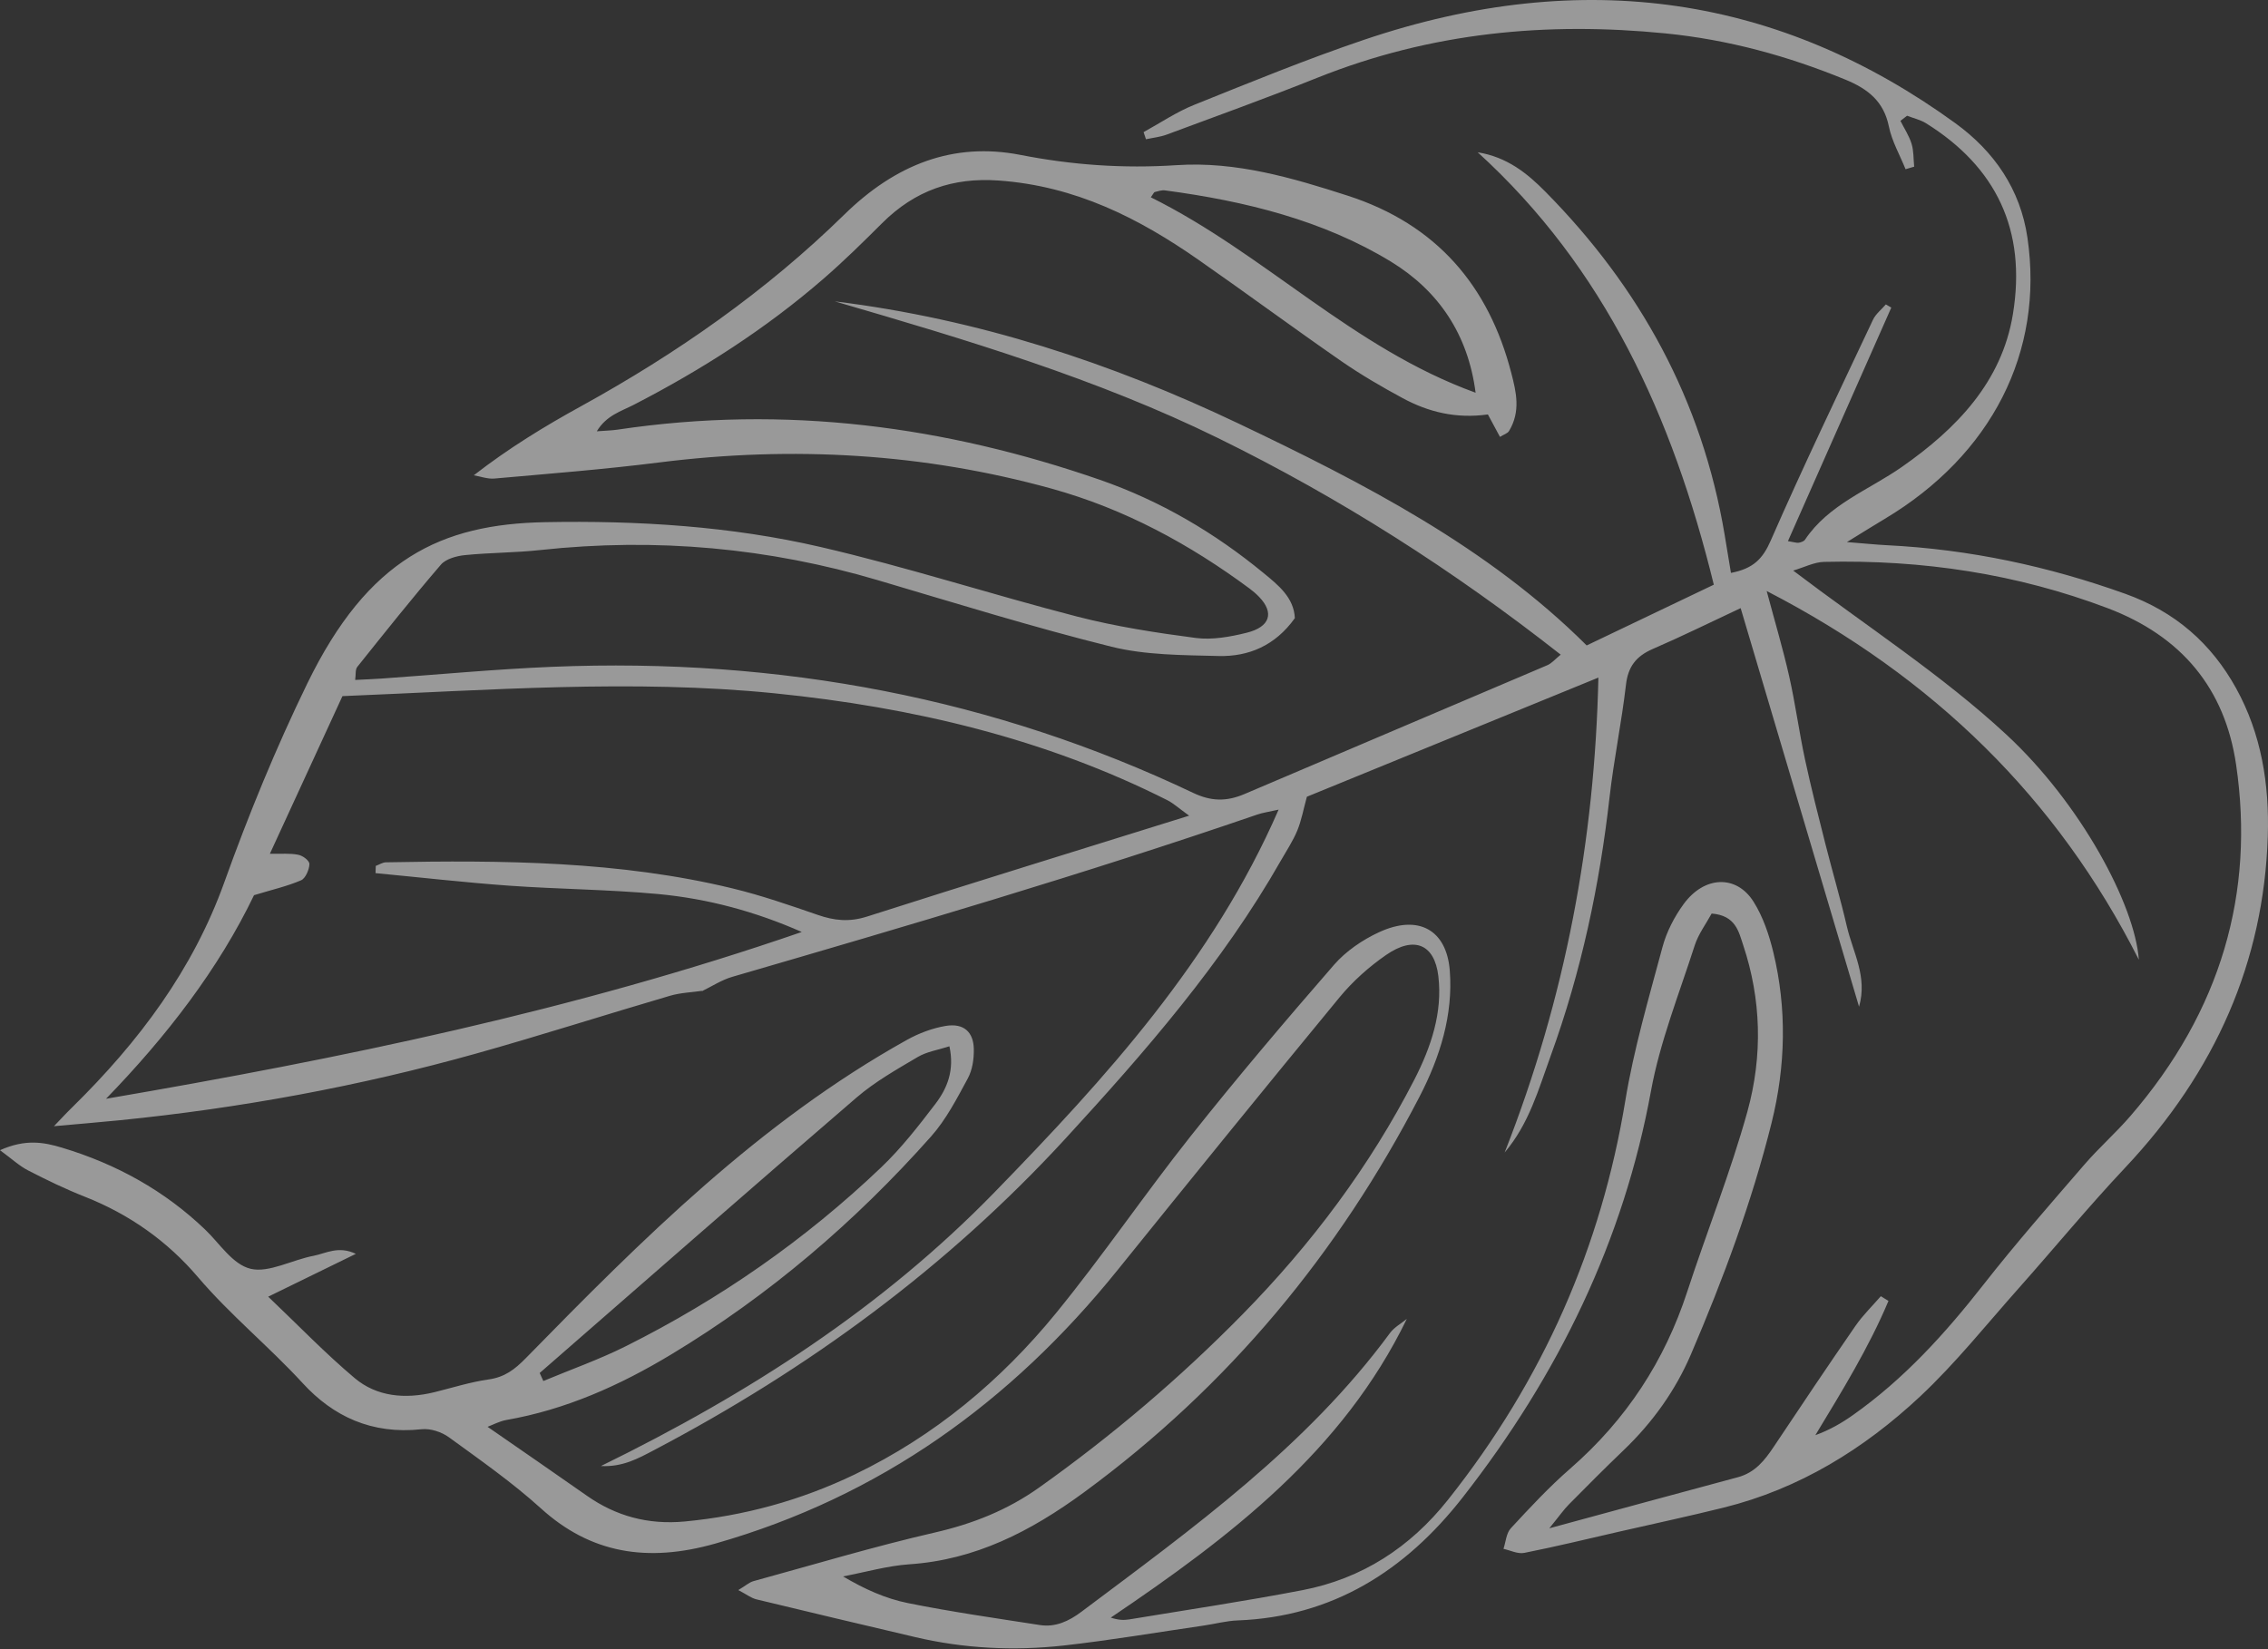 <?xml version="1.0" encoding="UTF-8"?> <svg xmlns="http://www.w3.org/2000/svg" width="2533" height="1842" viewBox="0 0 2533 1842" fill="none"><rect x="0" y="0" width="2533" height="1842" fill="#333333" stroke="none"/> <path d="M783.408 1107.45C794.893 1101.91 805.903 1094.61 817.875 1091.15C1014.21 1034.04 1210.38 976.413 1404.36 909.827C1410.19 907.825 1416.39 907.03 1428.02 904.376C1354.85 1072.39 1235.28 1203.76 1110.94 1331.61C985.584 1460.5 836.786 1556.56 671.159 1637.62C695.549 1638.85 712.933 1629.03 729.918 1620.13C902.762 1529.35 1057.85 1415.62 1190.1 1271.7C1279.32 1174.55 1365.44 1075.57 1430.29 961.704C1436.65 950.552 1443.93 939.636 1448.79 927.945C1453.56 916.437 1455.69 904.124 1459.59 889.987C1566.57 846.26 1674.63 802.091 1785.16 756.883C1781.1 938.237 1748.51 1114.47 1680.46 1287.4C1707.84 1255.09 1718.32 1216.66 1731.77 1179.7C1766.19 1085.1 1786.54 988.497 1797.61 890.595C1802.37 848.687 1811.07 806.86 1815.95 764.929C1818.26 744.974 1826.9 733.108 1846.06 724.836C1878.14 710.977 1909.53 695.441 1944.04 679.299C1988.53 829.155 2032.4 976.841 2076.27 1124.53C2085.93 1090.87 2069.41 1063.94 2062.63 1034.73C2055.54 1004.08 2046.6 973.973 2038.88 943.518C2030.87 911.864 2022.77 880.275 2015.9 848.264C2009.28 817.484 2005.13 785.976 1998.18 755.232C1991.4 725.129 1982.55 695.535 1973.11 660.175C2160.18 756.845 2297.72 892.053 2388.75 1072.03C2384.34 1010.87 2324.06 897.632 2240.57 820.342C2168.84 753.927 2085.01 699.787 2002.72 637.364C2014.71 633.827 2026.13 627.893 2037.16 627.64C2147.58 625.012 2252.95 641.214 2353.45 679.173C2436.78 710.635 2484.97 769.311 2497.41 854.349C2518.31 996.886 2480.95 1129.06 2379.17 1246.83C2363.02 1265.52 2344.23 1282.05 2328.08 1300.73C2289.89 1344.98 2251.25 1388.98 2215.33 1434.87C2172.63 1489.42 2126.65 1540.3 2069.27 1580.81C2056.77 1589.67 2043.49 1597.3 2027.44 1603.18C2057.44 1553.63 2087.35 1505.03 2109.12 1453.18C2106.28 1451.42 2103.44 1449.66 2100.6 1447.91C2091.16 1458.82 2080.61 1469.04 2072.48 1480.74C2041.63 1525.43 2011.36 1570.53 1981.27 1615.7C1970.98 1631.15 1960.23 1644.95 1940.84 1650.14C1873.66 1668.14 1806.53 1686.49 1730.32 1707.17C1741.68 1693.25 1746.38 1686.38 1752.16 1680.54C1772.31 1660.12 1792.6 1639.79 1813.3 1619.95C1845.9 1588.73 1871.31 1553.03 1888.58 1512.69C1924.73 1428.25 1956.54 1342.61 1978.51 1254.54C1994.56 1190.11 1995.57 1126.28 1980.61 1064.07C1975.84 1044.33 1969.11 1024.19 1958.47 1007.3C1939.34 976.852 1903.39 978.29 1880.34 1009.92C1869.85 1024.29 1861.21 1041.19 1856.76 1057.82C1841.48 1114.83 1824.68 1171.96 1815.22 1229.53C1788.44 1392.26 1723.95 1540.86 1617.19 1675.3C1574.83 1728.66 1520.95 1763.46 1454.77 1776.25C1390.29 1788.67 1325.51 1798.3 1260.85 1809C1254.86 1809.97 1248.71 1809.65 1240.54 1806.94C1373.97 1716.92 1499.78 1620.73 1571.19 1473.25C1564.89 1478.44 1557.07 1482.67 1552.46 1488.97C1459.33 1615.67 1332.54 1706.81 1207.9 1800.32C1193.43 1811.21 1178.55 1817.86 1161.47 1815.25C1112.15 1807.58 1062.65 1800.54 1013.96 1790.71C988.962 1785.65 965.556 1775.14 941.554 1760.91C966.257 1756.25 991.049 1749.05 1015.69 1747.37C1089.11 1742.4 1150.8 1710.88 1210.71 1666.94C1372.87 1547.91 1495.14 1399.12 1585.25 1225.3C1608.51 1180.41 1622.99 1133.44 1619.18 1084.2C1615.68 1038.87 1584.36 1020.89 1540.09 1041.36C1521.75 1049.81 1503.09 1062.56 1489.97 1077.65C1435.38 1140.44 1381.55 1203.9 1329.98 1268.89C1278.37 1333.92 1231.8 1402.65 1179.27 1466.98C1117.81 1542.24 1043.55 1604.18 954.756 1646.94C894.129 1676.12 830.637 1693.31 764.922 1699.54C723.625 1703.47 687.594 1693.32 655.71 1670.96C619.264 1645.38 582.582 1620.16 544.539 1593.8C550.495 1591.58 557.924 1587.5 565.613 1586.16C631.462 1574.69 691.944 1547.78 749.599 1512.99C859.316 1446.85 955.321 1364.58 1039.78 1269.57C1056.72 1250.52 1068.74 1227.04 1080.88 1204.63C1086.1 1195.04 1087.78 1182.78 1087.59 1172.03C1087.35 1152.6 1076.12 1142.68 1056.24 1145.99C1041.54 1148.44 1026.28 1154.15 1012.97 1161.55C848.281 1253.34 717.141 1384.38 587.54 1516.83C574.84 1529.84 563.642 1538.36 545.659 1540.9C525.402 1543.76 505.393 1550.14 485.346 1555.09C451.95 1563.32 420.422 1559.86 396.171 1539.45C363.393 1511.87 333.676 1480.92 299.539 1448.44C334.542 1431.31 363.236 1417.29 397.433 1400.6C377.903 1391.25 363.661 1400.19 350.355 1402.75C326.513 1407.24 300.151 1422.11 280.007 1417.32C259.757 1412.48 245.506 1389.17 229.103 1373.47C184.029 1330.3 130.347 1300.31 68.956 1281.92C48.848 1275.9 28.488 1272.09 2.13699e-06 1284.82C13.178 1294.45 21.509 1302.33 31.436 1307.43C51.988 1318.04 72.992 1328.2 94.667 1336.75C144.857 1356.53 187.158 1386.77 220.809 1426.27C257.015 1468.82 300.519 1504.13 338.162 1545.15C372.101 1582.1 415.027 1602.54 470.787 1596.52C480.941 1595.42 493.229 1599.62 501.273 1605.41C536.385 1630.97 572.242 1656.01 604.169 1684.96C659.233 1734.91 722.587 1746 799.222 1724.14C982.721 1671.74 1129.15 1566.27 1247.94 1418.97C1330.25 1316.94 1412.8 1215.06 1496.23 1113.84C1510.88 1096.09 1529.04 1079.86 1548.11 1066.7C1579.57 1044.94 1602.21 1054.85 1606.41 1090.39C1611.2 1130.73 1598.54 1169.11 1579.58 1206.06C1529.93 1302.66 1464.86 1389.63 1387.53 1468.36C1317.86 1539.28 1242.28 1603.49 1160.93 1661.37C1124.91 1687.04 1086.29 1702.19 1043.74 1711.96C975.878 1727.59 908.825 1747.74 841.432 1766.22C836.995 1767.43 833.132 1771.04 824.566 1776.18C833.671 1780.9 838.845 1785.09 844.892 1786.56C903.99 1800.9 963.217 1814.84 1022.44 1828.77C1076.22 1841.39 1131.77 1844.36 1188.05 1838.09C1240.19 1832.26 1292.21 1823.39 1344.26 1815.84C1356.94 1813.98 1369.69 1810.54 1382.3 1810.07C1487.93 1806.05 1569.28 1754.9 1633.58 1672.68C1741.03 1535.26 1813.47 1385.2 1843.89 1218.64C1853.89 1163.82 1875.39 1110 1892.76 1055.96C1896.86 1043.28 1905.55 1031.69 1911.64 1020.47C1938.59 1022.56 1941.92 1040.84 1947.02 1056.21C1966.92 1116.02 1968.92 1179.01 1951.55 1241.76C1932.77 1309.52 1906.26 1375.9 1884.29 1443.1C1859.26 1519.7 1816.7 1585.61 1753.61 1640.57C1730.05 1661.1 1708.61 1684.14 1687.39 1707.1C1682.22 1712.71 1681.75 1722.33 1679.16 1730.13C1686.94 1731.78 1695.07 1736.11 1702.44 1734.62C1737.81 1727.61 1772.98 1719.02 1808.22 1710.95C1847.24 1702.01 1886.41 1693.66 1925.27 1684C2009.31 1663.16 2081.65 1618.68 2144.43 1559.92C2184.23 1522.62 2218.4 1479.68 2254.69 1438.87C2294.43 1394.16 2332.42 1347.95 2373.45 1304.37C2474.66 1196.87 2528.27 1073.75 2532.76 934.343C2534.67 875.73 2525.46 819.722 2497.44 768.933C2469.75 718.805 2429.39 683.319 2373.7 663.334C2288.52 632.795 2200.12 613.617 2107.3 609.012C2095.12 608.42 2083.06 607.108 2062.72 605.512C2081.56 593.907 2093.2 586.607 2105.02 579.563C2224.16 508.313 2283.01 393.14 2264.35 265.642C2256.43 211.27 2227.04 169.018 2183.89 137.665C1989.61 -3.373 1769.86 -38.983 1523.31 44.492C1459.39 66.123 1396.61 91.851 1333.83 117.074C1314.12 124.966 1296.03 137.249 1277.2 147.577C1278.1 150.248 1278.98 152.877 1279.88 155.549C1287.61 153.866 1295.61 153.071 1302.97 150.373C1359.09 129.524 1415.4 109.241 1471 86.97C1598.99 35.711 1728.42 24.288 1859.72 37.265C1930.65 44.295 1996.81 62.639 2060.88 88.886C2086.41 99.358 2103.83 113.32 2109.54 141.118C2112.94 157.816 2121.81 173.085 2128.21 189.006C2131.44 188.065 2134.63 187.156 2137.84 186.173C2136.94 177.578 2137.4 168.537 2134.91 160.552C2132.13 151.561 2126.72 143.472 2122.49 134.993C2124.96 133.064 2127.39 131.167 2129.89 129.28C2136.96 132.005 2144.75 133.777 2151.01 137.638C2229.05 186.313 2263.6 256.562 2248.07 351.106C2235.73 426.35 2185.63 478.599 2124.08 521.599C2086.99 547.516 2042.5 563.233 2015.86 602.919C2014.68 604.704 2011.41 605.796 2008.95 606.255C2006.81 606.678 2004.51 605.687 1996.84 604.472C2035.55 516.962 2073.89 430.294 2112.27 343.593C2110.25 342.405 2108.23 341.217 2106.21 340.029C2101.35 345.68 2094.88 350.738 2091.86 357.127C2053.21 439.185 2013.87 520.962 1977.62 603.87C1968.64 624.443 1957.97 635.197 1933.2 639.964C1930.84 625.528 1928.56 611.606 1926.2 597.674C1901.05 447.002 1831.26 320.741 1725.95 214.132C1705.66 193.606 1683.27 175.445 1650.35 170.107C1792.14 299.082 1868 465.23 1914.06 653.118C1868.69 674.801 1822.18 697.036 1772.07 720.977C1662.27 611.548 1523.82 540.037 1382.69 472.83C1241.41 405.603 1092.62 356.388 932.41 336.651C1078.91 379.337 1224.68 422.784 1360.44 489.38C1496.87 556.334 1623.08 636.965 1743.06 731.279C1737.23 735.954 1733.19 740.896 1728.11 743.073C1615.44 791.183 1502.57 838.802 1389.94 886.955C1369.27 895.77 1352.14 894.971 1332.49 885.64C1110.92 780.293 871.748 734.298 616.489 744.867C552.904 747.491 489.185 753.582 425.555 758.019C416.804 758.641 408.09 758.92 396.673 759.51C397.542 753.426 396.621 747.965 399.065 744.909C429.748 706.515 460.418 668.003 492.479 630.676C497.985 624.256 510.199 620.941 519.399 620.067C547.352 617.257 575.347 617.472 603.274 614.426C733.659 600.298 859.175 612.187 980.606 648.14C1067.19 673.747 1153.43 700.548 1241.35 722.415C1279.24 731.835 1320.82 731.777 1361.07 732.787C1394.23 733.626 1424.16 721.349 1446.14 690.476C1445.12 667.46 1427.45 653.426 1411.16 640.073C1356.86 595.368 1296.15 559.444 1228.12 535.864C1056.66 476.507 878.219 451.724 689.546 479.957C683.243 480.893 676.894 480.97 666.531 481.773C677.227 463.937 694.018 459.31 707.738 452.2C783.651 413.091 855.12 367.374 919.742 311.331C942.444 291.663 963.851 270.552 985.076 249.378C1021.99 212.517 1064.46 198.091 1115.05 201.625C1201.48 207.736 1272.23 243.977 1338.4 290.125C1391.96 327.456 1444.38 366.228 1498.04 403.419C1519.88 418.528 1543.06 432.066 1566.61 444.762C1594.93 460.082 1626.03 467.975 1661.75 462.945C1666.12 471.133 1670.42 479.118 1675.22 488.019C1679.37 485.415 1683.7 484.149 1685.36 481.457C1698.58 459.491 1693.36 437.835 1687.92 416.849C1662.8 319.346 1604.51 250.664 1505.16 218.582C1443.83 198.805 1380.7 180.112 1314.37 184.475C1254.03 188.443 1197.06 184.247 1139.52 173.007C1064.9 158.458 1000.26 183.521 942.965 239.688C855.676 325.239 755.975 394.834 648.769 453.865C608.082 476.264 568.33 500.487 529.132 530.937C536.792 532.227 544.546 535.234 552.209 534.55C613.311 529.092 674.447 524.373 735.495 516.662C886.402 497.572 1032.79 506.673 1174.33 545.782C1256.36 568.483 1328.93 608.093 1395.47 657.348C1399.36 660.208 1402.99 663.383 1406.32 666.83C1423.27 684.489 1418.58 700.267 1392.4 706.789C1373.88 711.426 1353.62 714.99 1335.62 712.645C1291 706.817 1246.32 699.895 1203.29 688.811C1107.2 664.04 1013.11 633.406 916.311 610.983C816.743 587.896 713.186 581.298 608.643 583.285C492.794 585.528 411.127 623.977 343.216 763.469C308.006 835.784 277.48 910.403 250.549 985.482C215.655 1082.77 155.434 1163.47 80.895 1236.67C73.677 1243.72 66.852 1251.13 60.266 1258C85.542 1255.73 109.694 1253.75 133.823 1251.35C267.877 1237.88 400.779 1213.58 532.113 1176.77C604.428 1156.48 676.129 1133.45 748.274 1112.32C760.263 1108.79 772.994 1108.48 785.399 1106.62C785.15 1106.86 783.408 1107.45 783.408 1107.45ZM382.461 777.594C546.162 770.945 706.724 758.55 864.986 774.438C1019.97 790.022 1168.05 825.36 1303.74 893.846C1310.43 897.22 1315.97 902.421 1328.09 911.136C1203.33 950.069 1085.7 986.275 968.444 1023.81C948.218 1030.28 931.478 1028.25 913.459 1022.03C882.024 1011.19 850.5 1000.23 817.942 992.341C692.462 961.909 561.998 960.694 430.98 963.241C427.268 963.308 423.438 965.876 419.673 967.253C419.598 969.915 419.476 972.61 419.43 975.315C469.122 980.051 518.644 985.733 568.508 989.329C623.764 993.268 679.663 993.571 734.746 998.649C790.824 1003.85 844.244 1018.44 895.459 1041.06C640.863 1128.93 381.233 1182.35 118.418 1227.38C186.356 1157.36 244.311 1081.95 283.701 999.949C304.476 993.665 320.915 989.922 336.298 983.296C341.163 981.208 345.44 971.262 345.557 965.198C345.622 961.334 338.263 955.823 333.097 954.813C324.066 952.96 314.175 953.939 301.407 953.698C328.956 893.839 355.009 837.195 382.461 777.594ZM606.824 1542.65C605.433 1539.68 604.088 1536.68 602.743 1533.68C720.588 1431.02 838.086 1327.96 956.593 1226.04C977.131 1208.34 1001.48 1194.58 1025.04 1180.67C1035.21 1174.66 1047.85 1172.83 1060.35 1168.74C1066.17 1195.5 1058 1215.64 1044.61 1233.21C1025.81 1257.83 1006.53 1282.66 984.076 1304.06C899.459 1384.8 804.107 1451.08 699.543 1503.48C669.512 1518.57 637.754 1529.72 606.824 1542.65ZM1648.02 438.691C1510.25 388.719 1412.57 283.551 1285.29 220.403C1288.17 216.472 1288.75 214.727 1289.7 214.501C1293.4 213.618 1297.41 212.196 1300.93 212.646C1391.07 224.614 1477.8 246.173 1553.46 292.258C1606.7 324.786 1639.64 373.572 1648.02 438.691Z" fill="white" fill-opacity="0.5"></path> </svg> 